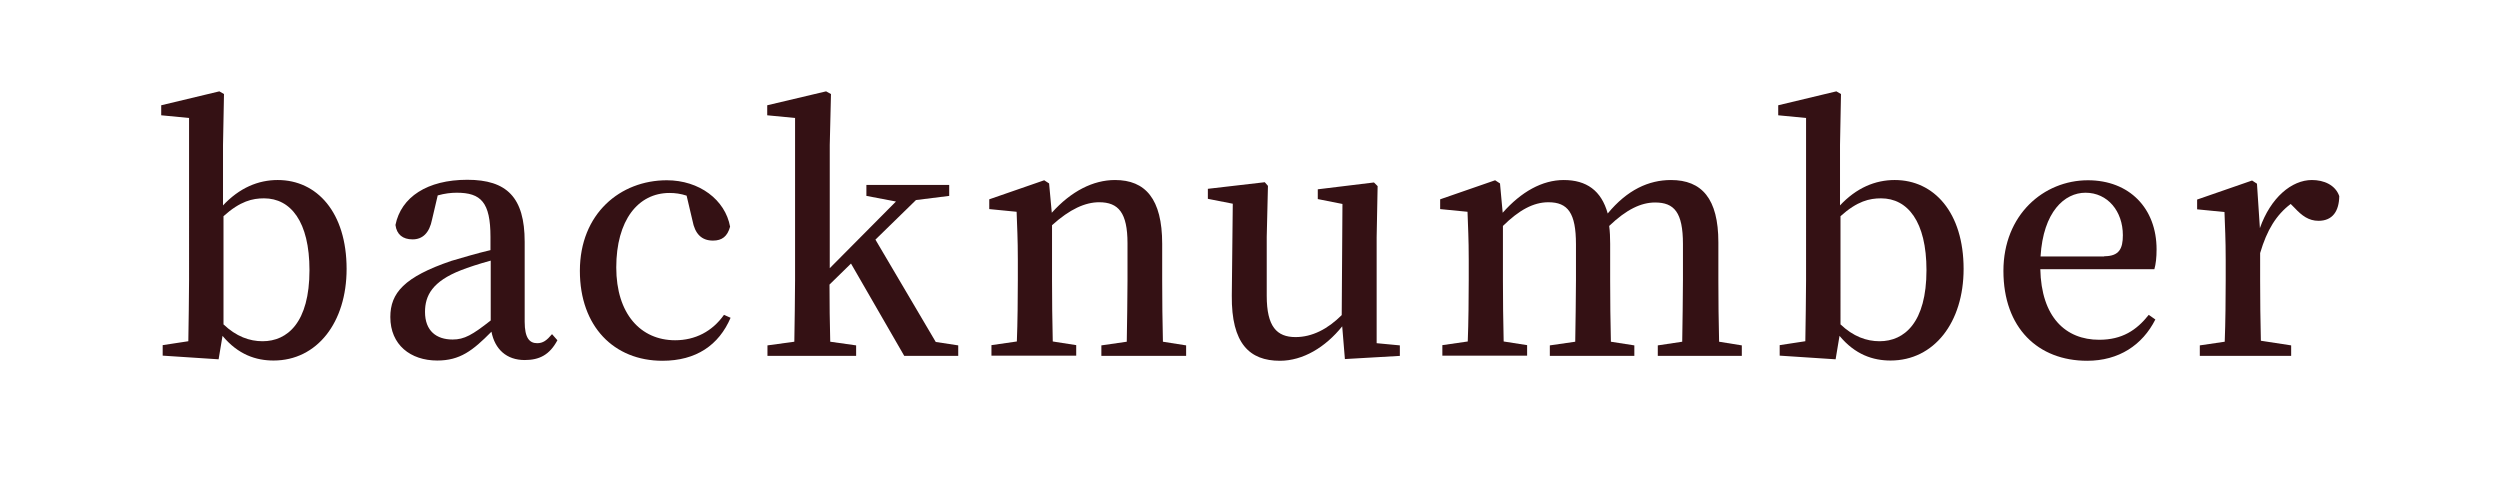 <?xml version="1.0" encoding="utf-8"?>
<!-- Generator: Adobe Illustrator 26.5.0, SVG Export Plug-In . SVG Version: 6.00 Build 0)  -->
<svg version="1.1" id="レイヤー_1" xmlns="http://www.w3.org/2000/svg" xmlns:xlink="http://www.w3.org/1999/xlink" x="0px"
	 y="0px" viewBox="0 0 1023.5 200" style="enable-background:new 0 0 1023.5 200;" xml:space="preserve">
<style type="text/css">
	.st0{fill:#341114;}
</style>
<g>
	<path class="st0" d="M91.2,84.2c6.8-7.3,14.5-10.5,22.5-10.5c16.1,0,28.2,13.3,28.2,36.4c0,21.9-12.1,37.5-29.9,37.5
		c-7.2,0-14.5-2.4-20.9-10.1l-1.6,9.6l-22.9-1.5v-4.3l10.5-1.6c0.1-7.4,0.3-18.1,0.3-25V48.3l-11.4-1.1v-4.1l23.8-5.7l1.9,1.1
		l-0.4,20.9V84.2z M91.4,132.7c5.3,5.1,10.8,7,16.1,7c10.2,0,19.2-7.7,19.2-29.1c0-19.9-7.7-29.4-18.6-29.4c-4.7,0-9.7,1.1-16.6,7.3
		V132.7z"/>
	<path class="st0" d="M228.2,139.3c-3.2,6-7.4,8.1-13.4,8.1c-7.4,0-12.2-4.4-13.6-11.6c-7.7,7.8-12.9,11.8-22.2,11.8
		c-10.9,0-19.2-6.4-19.2-17.8c0-9.8,5.6-16.4,25-23c4.5-1.3,10.4-3.1,16-4.4V97c0-14.2-3.9-18.1-13.8-18.1c-2.4,0-4.9,0.3-7.8,1.1
		l-2.3,9.8c-1.1,5.6-3.9,8.2-8,8.2c-4,0-6.5-2-7-5.9c2.3-11.4,13-18.5,29.4-18.5c16.2,0,23.5,7.2,23.5,25.4v32.7
		c0,6.7,2,8.8,5.1,8.8c2.4,0,3.9-1.1,6.1-3.7L228.2,139.3z M200.9,106.7c-4.8,1.3-9.3,2.8-12.1,3.9C177,115.2,174,121,174,127.7
		c0,7.8,4.7,11.3,11.3,11.3c4.8,0,8.1-1.9,15.6-7.8V106.7z"/>
	<path class="st0" d="M299.1,130.1c-4.8,11.2-14.1,17.6-27.9,17.6c-19.8,0-33.8-14-33.8-36.8c0-23.5,16.6-37.1,35.6-37.1
		c13.3,0,23.9,8,25.9,19c-1.1,4-3.3,5.7-7,5.7c-4.7,0-7.4-2.8-8.4-8.2l-2.4-10.2c-2.4-0.8-4.7-1.1-7-1.1
		c-12.9,0-21.8,11.2-21.8,30.5c0,19,10,29.8,24.1,29.8c8.2,0,15.2-3.6,20-10.4L299.1,130.1z"/>
	<path class="st0" d="M392.3,141.4v4.3h-22.1l-21.8-37.8l-8.8,8.6c0,7.4,0.1,16.2,0.3,23.4l10.6,1.5v4.3h-36.3v-4.3l11-1.5
		c0.1-7.8,0.3-17.6,0.3-25.1V48.3l-11.4-1.1v-4.1l24.1-5.7l2,1.1l-0.5,20.9v50.4l27.1-27.3l-12.1-2.3v-4.5h33.9v4.5L375,81.9
		l-16.6,16.2l24.7,41.9L392.3,141.4z"/>
	<path class="st0" d="M485.6,141.4v4.3h-34.7v-4.3l10.4-1.5c0.1-7.4,0.3-17.8,0.3-25.1V99.6c0-12.5-3.7-16.8-11.6-16.8
		c-5.7,0-12,2.8-19.3,9.4v22.5c0,7,0.1,17.7,0.3,25.1l9.6,1.5v4.3h-34.7v-4.3l10.4-1.5c0.3-7.6,0.4-18.2,0.4-25.1v-8.5
		c0-8.4-0.3-13.4-0.5-19.5l-11.2-1.1v-4l22.5-7.8l2,1.3l1.1,12c8-8.9,17-13.4,25.9-13.4c12.4,0,19.3,7.7,19.3,26.1v15
		c0,7.3,0.1,17.7,0.3,25.1L485.6,141.4z"/>
	<path class="st0" d="M573.1,141.4v4.3l-22.5,1.3l-1.1-13.4c-6.9,8.6-16.1,14.1-25.5,14.1c-12.4,0-19.9-7-19.7-26.7l0.4-37.6
		l-10.2-2v-4.1l23.3-2.7l1.3,1.5l-0.5,20.9v24.1c0,12.6,4.1,16.9,11.8,16.9c6.8,0,13.2-3.3,18.9-9l0.3-45.5l-10.1-2v-4l23-2.8
		l1.5,1.5l-0.4,20.9v43.4L573.1,141.4z"/>
	<path class="st0" d="M713.1,141.4v4.3h-34.4v-4.3l10-1.5c0.1-7.4,0.3-17.8,0.3-25.1V99.9c0-13-3.6-17-11.4-17
		c-5.7,0-11.7,2.8-18.8,9.6c0.3,2.3,0.4,4.7,0.4,7.3v15c0,7.3,0.1,17.7,0.3,25.1l9.6,1.5v4.3h-34.6v-4.3l10.4-1.5
		c0.1-7.4,0.3-17.8,0.3-25.1V100c0-12.8-3.3-17.2-11.3-17.2c-6.1,0-12,3.2-18.6,9.7v22.2c0,7,0.1,17.7,0.3,25.1l9.6,1.5v4.3h-34.7
		v-4.3l10.4-1.5c0.3-7.6,0.4-18.2,0.4-25.1v-8.5c0-8.4-0.3-13.4-0.5-19.5l-11.2-1.1v-4l22.5-7.8l2,1.3l1.1,12
		c7.6-8.6,16.2-13.4,25-13.4c9.3,0,15.4,4.3,18,13.7c8-9.7,16.8-13.7,25.9-13.7c12.6,0,19.4,7.6,19.4,25.5v15.6
		c0,7.3,0.1,17.7,0.3,25.1L713.1,141.4z"/>
	<path class="st0" d="M753.2,84.2c6.8-7.3,14.5-10.5,22.5-10.5c16.1,0,28.2,13.3,28.2,36.4c0,21.9-12.1,37.5-29.9,37.5
		c-7.2,0-14.5-2.4-20.9-10.1l-1.6,9.6l-22.9-1.5v-4.3l10.5-1.6c0.1-7.4,0.3-18.1,0.3-25V48.3l-11.4-1.1v-4.1l23.8-5.7l1.9,1.1
		l-0.4,20.9V84.2z M753.4,132.7c5.3,5.1,10.8,7,16.1,7c10.2,0,19.2-7.7,19.2-29.1c0-19.9-7.7-29.4-18.6-29.4
		c-4.7,0-9.7,1.1-16.6,7.3V132.7z"/>
	<path class="st0" d="M835.3,110.1c0.4,19.8,10.4,29,24.1,29c9.4,0,15.3-3.9,20.3-10.2l2.7,1.9c-5.3,10.5-15,16.9-27.9,16.9
		c-20.1,0-34.3-13.4-34.3-36.8c0-23,16.5-37.1,34.6-37.1c16.9,0,28.1,11.4,28.1,28.3c0,3.3-0.3,6-0.9,8.1H835.3z M861.5,104.9
		c6.1,0,7.6-3.1,7.6-8.6c0-9.8-6.2-17.4-15.3-17.4c-8.6,0-17.3,7.8-18.4,26.1H861.5z"/>
	<path class="st0" d="M925.2,93.4c4.4-12.5,13-19.7,21.3-19.7c4.9,0,9.6,2,11.2,6.6c-0.1,6.1-2.7,10.1-8.5,10.1
		c-4,0-6.8-2.1-9.7-5.2l-1.7-1.7c-5.9,4.5-9.7,10.6-12.5,20.1v11.2c0,6.9,0.1,17.3,0.3,24.7l12.4,1.9v4.3h-37.4v-4.3l10.2-1.5
		c0.3-7.6,0.4-18.2,0.4-25.1v-8.5c0-8.4-0.3-13.4-0.5-19.5l-11.2-1.1v-4l22.5-7.8l2,1.3L925.2,93.4z"/>
</g>
</svg>
